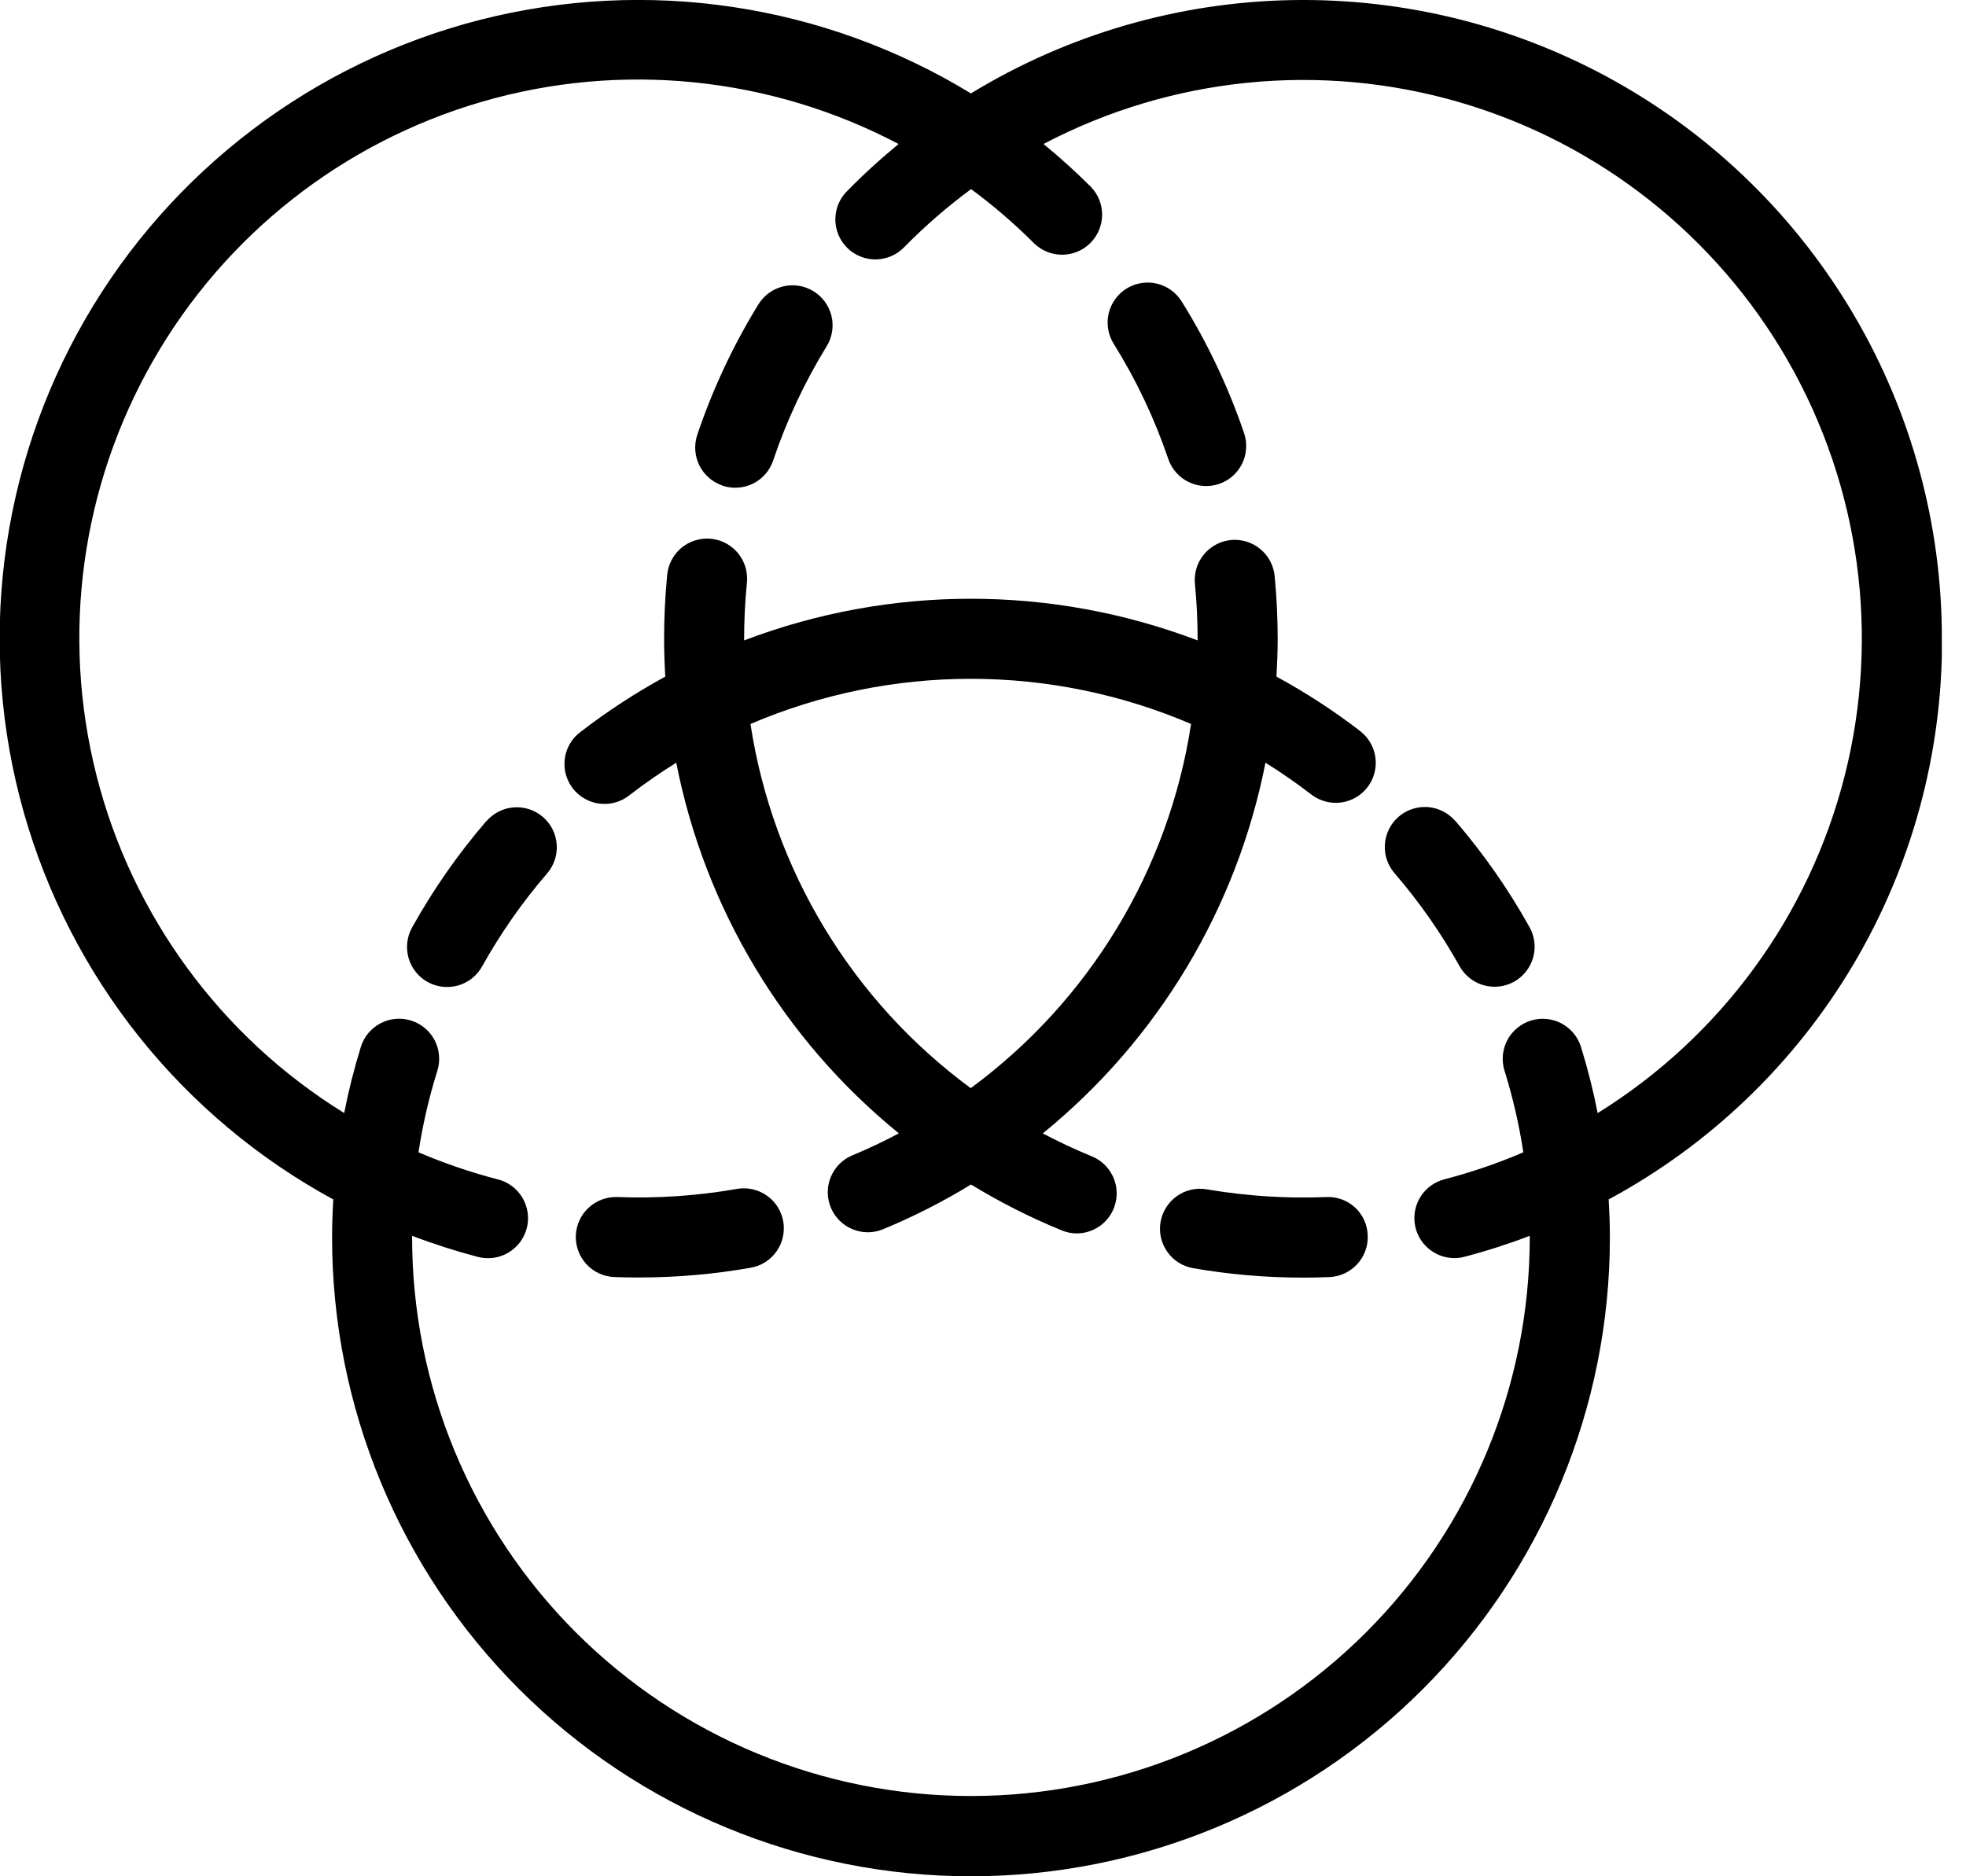 <svg xmlns="http://www.w3.org/2000/svg" width="44" height="42" viewBox="0 0 44 42" fill="none"><g clip-path="url(#clip0_3486_27601)"><path d="M26.146 10.272C26.222 10.497 26.385 10.683 26.598 10.788C26.811 10.893 27.057 10.909 27.282 10.833C27.508 10.757 27.693 10.594 27.798 10.381C27.903 10.168 27.919 9.921 27.843 9.696C27.492 8.663 27.023 7.673 26.446 6.747C26.383 6.647 26.302 6.56 26.206 6.492C26.111 6.423 26.003 6.375 25.888 6.348C25.773 6.321 25.654 6.318 25.538 6.337C25.422 6.356 25.311 6.398 25.211 6.46C25.111 6.522 25.025 6.604 24.956 6.699C24.888 6.795 24.839 6.903 24.812 7.018C24.786 7.133 24.782 7.251 24.801 7.368C24.82 7.484 24.862 7.595 24.925 7.695C25.429 8.504 25.839 9.369 26.146 10.272Z" fill="black"></path><path d="M16.496 26.613C15.609 26.768 14.708 26.83 13.808 26.795C13.572 26.789 13.342 26.876 13.17 27.037C12.998 27.198 12.896 27.421 12.887 27.657C12.879 27.893 12.963 28.123 13.123 28.297C13.283 28.471 13.505 28.575 13.741 28.586C13.925 28.593 14.111 28.596 14.298 28.596C15.141 28.596 15.982 28.523 16.812 28.376C17.044 28.333 17.25 28.199 17.384 28.005C17.518 27.811 17.57 27.572 17.529 27.339C17.488 27.107 17.357 26.9 17.164 26.764C16.971 26.628 16.733 26.573 16.5 26.612L16.496 26.613Z" fill="black"></path><path d="M29.679 26.796C28.786 26.832 27.891 26.773 27.01 26.623C26.776 26.582 26.535 26.636 26.341 26.773C26.147 26.91 26.015 27.118 25.974 27.352C25.933 27.586 25.988 27.827 26.124 28.021C26.261 28.216 26.47 28.348 26.704 28.388C27.515 28.529 28.337 28.599 29.161 28.599C29.359 28.599 29.555 28.595 29.751 28.587C29.869 28.582 29.984 28.554 30.091 28.505C30.198 28.455 30.294 28.385 30.374 28.299C30.454 28.212 30.516 28.111 30.556 28C30.597 27.89 30.615 27.773 30.61 27.655C30.607 27.537 30.58 27.421 30.531 27.313C30.482 27.206 30.413 27.109 30.326 27.029C30.239 26.949 30.137 26.887 30.026 26.847C29.915 26.807 29.797 26.789 29.679 26.795L29.679 26.796Z" fill="black"></path><path d="M43.46 14.299C43.462 11.76 42.788 9.267 41.506 7.076C40.225 4.885 38.383 3.074 36.17 1.831C33.957 0.588 31.453 -0.043 28.915 0.002C26.377 0.048 23.897 0.769 21.73 2.091C20.102 1.098 18.292 0.44 16.406 0.157C14.52 -0.126 12.596 -0.028 10.749 0.443C8.901 0.915 7.166 1.752 5.647 2.905C4.128 4.057 2.854 5.502 1.902 7.154C0.95 8.806 0.338 10.633 0.102 12.525C-0.134 14.417 0.011 16.338 0.529 18.173C1.047 20.008 1.927 21.722 3.117 23.212C4.308 24.702 5.784 25.939 7.459 26.849C7.443 27.133 7.432 27.417 7.432 27.701C7.432 31.494 8.939 35.131 11.62 37.812C14.302 40.494 17.939 42 21.731 42C25.523 42 29.16 40.494 31.842 37.812C34.523 35.131 36.03 31.494 36.03 27.701C36.03 27.417 36.019 27.132 36.002 26.849C38.265 25.628 40.155 23.816 41.469 21.606C42.783 19.396 43.472 16.87 43.463 14.299H43.46ZM35.757 24.919C35.659 24.418 35.534 23.922 35.383 23.434C35.347 23.322 35.291 23.217 35.215 23.127C35.14 23.037 35.047 22.962 34.943 22.907C34.839 22.853 34.725 22.819 34.608 22.809C34.49 22.798 34.372 22.811 34.26 22.846C34.148 22.881 34.043 22.938 33.953 23.013C33.863 23.089 33.788 23.181 33.733 23.285C33.679 23.39 33.645 23.503 33.635 23.621C33.624 23.738 33.637 23.856 33.672 23.968C33.858 24.565 33.999 25.176 34.093 25.794C33.52 26.04 32.928 26.242 32.324 26.399C32.113 26.454 31.93 26.584 31.808 26.764C31.686 26.945 31.634 27.163 31.661 27.379C31.689 27.596 31.794 27.794 31.958 27.938C32.121 28.082 32.331 28.162 32.549 28.162C32.626 28.162 32.702 28.152 32.775 28.133C33.271 28.003 33.759 27.846 34.237 27.663C34.237 27.673 34.237 27.685 34.237 27.695C34.237 31.012 32.919 34.194 30.574 36.539C28.228 38.885 25.047 40.203 21.73 40.203C18.413 40.203 15.232 38.885 12.886 36.539C10.541 34.194 9.223 31.012 9.223 27.695C9.223 27.685 9.223 27.673 9.223 27.663C9.702 27.846 10.191 28.003 10.686 28.133C10.801 28.164 10.92 28.172 11.038 28.157C11.155 28.142 11.268 28.103 11.371 28.044C11.473 27.984 11.563 27.905 11.635 27.811C11.707 27.716 11.759 27.609 11.789 27.494C11.819 27.379 11.825 27.26 11.809 27.142C11.792 27.025 11.752 26.912 11.692 26.81C11.631 26.709 11.551 26.62 11.456 26.549C11.361 26.478 11.252 26.427 11.137 26.399C10.533 26.242 9.941 26.04 9.366 25.794C9.46 25.176 9.601 24.566 9.788 23.969C9.823 23.857 9.836 23.738 9.825 23.621C9.815 23.504 9.782 23.39 9.727 23.285C9.673 23.181 9.598 23.088 9.508 23.013C9.418 22.937 9.314 22.88 9.201 22.845C9.089 22.809 8.971 22.797 8.853 22.807C8.736 22.817 8.622 22.851 8.518 22.905C8.413 22.96 8.321 23.034 8.245 23.124C8.169 23.215 8.112 23.319 8.077 23.431C7.926 23.919 7.801 24.414 7.703 24.915C4.945 23.21 2.958 20.501 2.16 17.359C1.362 14.217 1.816 10.888 3.426 8.074C5.035 5.26 7.675 3.182 10.788 2.277C13.901 1.372 17.244 1.712 20.111 3.224C19.712 3.551 19.33 3.899 18.969 4.267C18.883 4.35 18.814 4.45 18.767 4.559C18.721 4.669 18.696 4.788 18.695 4.907C18.695 5.027 18.718 5.145 18.764 5.255C18.81 5.366 18.878 5.466 18.963 5.55C19.048 5.634 19.149 5.699 19.261 5.744C19.372 5.788 19.491 5.809 19.61 5.807C19.73 5.804 19.847 5.778 19.956 5.729C20.066 5.681 20.164 5.61 20.246 5.523C20.707 5.055 21.205 4.623 21.734 4.233C22.236 4.604 22.709 5.012 23.151 5.454C23.32 5.615 23.546 5.704 23.78 5.702C24.014 5.699 24.238 5.605 24.403 5.439C24.569 5.274 24.663 5.05 24.666 4.816C24.669 4.582 24.58 4.356 24.419 4.187C24.083 3.851 23.725 3.527 23.354 3.223C26.221 1.718 29.56 1.383 32.669 2.29C35.777 3.197 38.413 5.275 40.02 8.086C41.627 10.897 42.081 14.222 41.286 17.361C40.491 20.5 38.509 23.208 35.758 24.915L35.757 24.919Z" fill="black"></path><path d="M16.169 10.871C16.28 10.909 16.398 10.924 16.516 10.916C16.633 10.908 16.748 10.877 16.853 10.825C16.959 10.773 17.053 10.7 17.13 10.611C17.208 10.522 17.267 10.419 17.304 10.307C17.605 9.414 18.006 8.557 18.5 7.753C18.562 7.653 18.604 7.542 18.622 7.425C18.641 7.309 18.637 7.19 18.61 7.076C18.582 6.961 18.533 6.853 18.464 6.758C18.395 6.662 18.308 6.581 18.208 6.52C18.108 6.458 17.996 6.416 17.88 6.398C17.764 6.379 17.645 6.383 17.53 6.41C17.416 6.438 17.308 6.487 17.212 6.556C17.117 6.625 17.036 6.712 16.974 6.812C16.409 7.731 15.95 8.711 15.605 9.733C15.568 9.845 15.553 9.963 15.561 10.08C15.569 10.198 15.6 10.312 15.652 10.418C15.704 10.523 15.777 10.617 15.866 10.695C15.954 10.772 16.057 10.831 16.169 10.869V10.871Z" fill="black"></path><path d="M30.455 16.375C29.859 15.916 29.228 15.505 28.568 15.146C28.584 14.865 28.595 14.582 28.595 14.299C28.595 13.833 28.572 13.358 28.527 12.894C28.516 12.777 28.482 12.663 28.426 12.559C28.371 12.455 28.296 12.364 28.205 12.289C28.114 12.214 28.009 12.158 27.897 12.123C27.784 12.089 27.666 12.077 27.549 12.088C27.432 12.1 27.318 12.134 27.214 12.19C27.11 12.245 27.018 12.32 26.944 12.411C26.869 12.502 26.813 12.606 26.778 12.719C26.744 12.832 26.732 12.95 26.743 13.067C26.783 13.476 26.803 13.891 26.803 14.299C26.803 14.311 26.803 14.323 26.803 14.335C23.534 13.092 19.923 13.092 16.654 14.335C16.654 14.323 16.654 14.311 16.654 14.299C16.654 13.887 16.674 13.473 16.714 13.068C16.729 12.948 16.72 12.827 16.688 12.712C16.656 12.596 16.601 12.488 16.526 12.394C16.451 12.3 16.358 12.222 16.253 12.165C16.147 12.107 16.031 12.072 15.912 12.06C15.792 12.048 15.672 12.061 15.557 12.097C15.442 12.132 15.336 12.191 15.244 12.268C15.153 12.346 15.078 12.441 15.024 12.549C14.97 12.656 14.938 12.773 14.93 12.893C14.885 13.357 14.863 13.83 14.863 14.299C14.863 14.582 14.873 14.864 14.889 15.146C14.229 15.506 13.597 15.918 13.001 16.377C12.904 16.447 12.822 16.536 12.761 16.639C12.699 16.741 12.659 16.855 12.642 16.974C12.625 17.092 12.632 17.213 12.662 17.329C12.693 17.444 12.746 17.553 12.819 17.648C12.893 17.742 12.984 17.822 13.088 17.88C13.192 17.939 13.307 17.977 13.426 17.99C13.545 18.004 13.665 17.994 13.78 17.96C13.895 17.927 14.002 17.87 14.095 17.795C14.429 17.537 14.777 17.296 15.135 17.073C15.775 20.336 17.538 23.272 20.117 25.37C19.781 25.548 19.436 25.712 19.088 25.857C18.978 25.901 18.878 25.966 18.793 26.049C18.709 26.132 18.642 26.231 18.596 26.341C18.55 26.45 18.526 26.567 18.526 26.685C18.525 26.804 18.549 26.921 18.594 27.031C18.639 27.14 18.706 27.239 18.79 27.323C18.874 27.407 18.973 27.473 19.083 27.517C19.193 27.562 19.31 27.585 19.429 27.584C19.547 27.583 19.664 27.558 19.773 27.512C20.451 27.231 21.106 26.897 21.732 26.515C22.38 26.911 23.059 27.254 23.762 27.542C23.869 27.586 23.983 27.609 24.099 27.61C24.306 27.609 24.507 27.536 24.667 27.404C24.826 27.272 24.936 27.088 24.975 26.885C25.015 26.681 24.983 26.47 24.884 26.288C24.785 26.105 24.627 25.962 24.435 25.884C24.061 25.732 23.695 25.559 23.338 25.371C25.917 23.272 27.68 20.336 28.322 17.073C28.68 17.296 29.027 17.537 29.361 17.795C29.549 17.934 29.785 17.995 30.017 17.963C30.25 17.931 30.46 17.809 30.604 17.623C30.747 17.437 30.812 17.203 30.784 16.97C30.757 16.737 30.639 16.524 30.456 16.377L30.455 16.375ZM21.725 24.358C19.067 22.401 17.294 19.469 16.796 16.206C18.354 15.539 20.032 15.195 21.727 15.195C23.421 15.195 25.099 15.539 26.657 16.206C26.157 19.47 24.384 22.401 21.725 24.358Z" fill="black"></path><path d="M32.567 18.375C32.49 18.286 32.397 18.213 32.292 18.16C32.187 18.107 32.072 18.075 31.955 18.066C31.718 18.049 31.483 18.126 31.303 18.281C31.123 18.436 31.012 18.657 30.995 18.893C30.977 19.13 31.054 19.365 31.209 19.545C31.764 20.188 32.252 20.886 32.666 21.628C32.782 21.836 32.975 21.989 33.204 22.054C33.433 22.119 33.678 22.09 33.886 21.975C34.093 21.859 34.247 21.665 34.312 21.436C34.377 21.207 34.348 20.962 34.232 20.755C33.759 19.906 33.201 19.107 32.567 18.37V18.375Z" fill="black"></path><path d="M10.887 18.377C10.253 19.113 9.695 19.912 9.223 20.761C9.107 20.968 9.079 21.213 9.143 21.442C9.208 21.671 9.361 21.865 9.569 21.981C9.777 22.096 10.022 22.125 10.251 22.06C10.48 21.995 10.673 21.842 10.789 21.634C11.203 20.892 11.69 20.194 12.245 19.551C12.322 19.462 12.38 19.358 12.417 19.246C12.454 19.135 12.468 19.017 12.459 18.899C12.45 18.782 12.419 18.668 12.366 18.562C12.313 18.457 12.239 18.364 12.15 18.287C12.061 18.21 11.958 18.152 11.846 18.115C11.734 18.078 11.616 18.064 11.499 18.073C11.381 18.082 11.267 18.113 11.162 18.166C11.057 18.22 10.963 18.293 10.887 18.382V18.377Z" fill="black"></path></g><defs><clipPath id="clip0_3486_27601"><rect width="43.459" height="42" fill="white"></rect></clipPath></defs></svg>